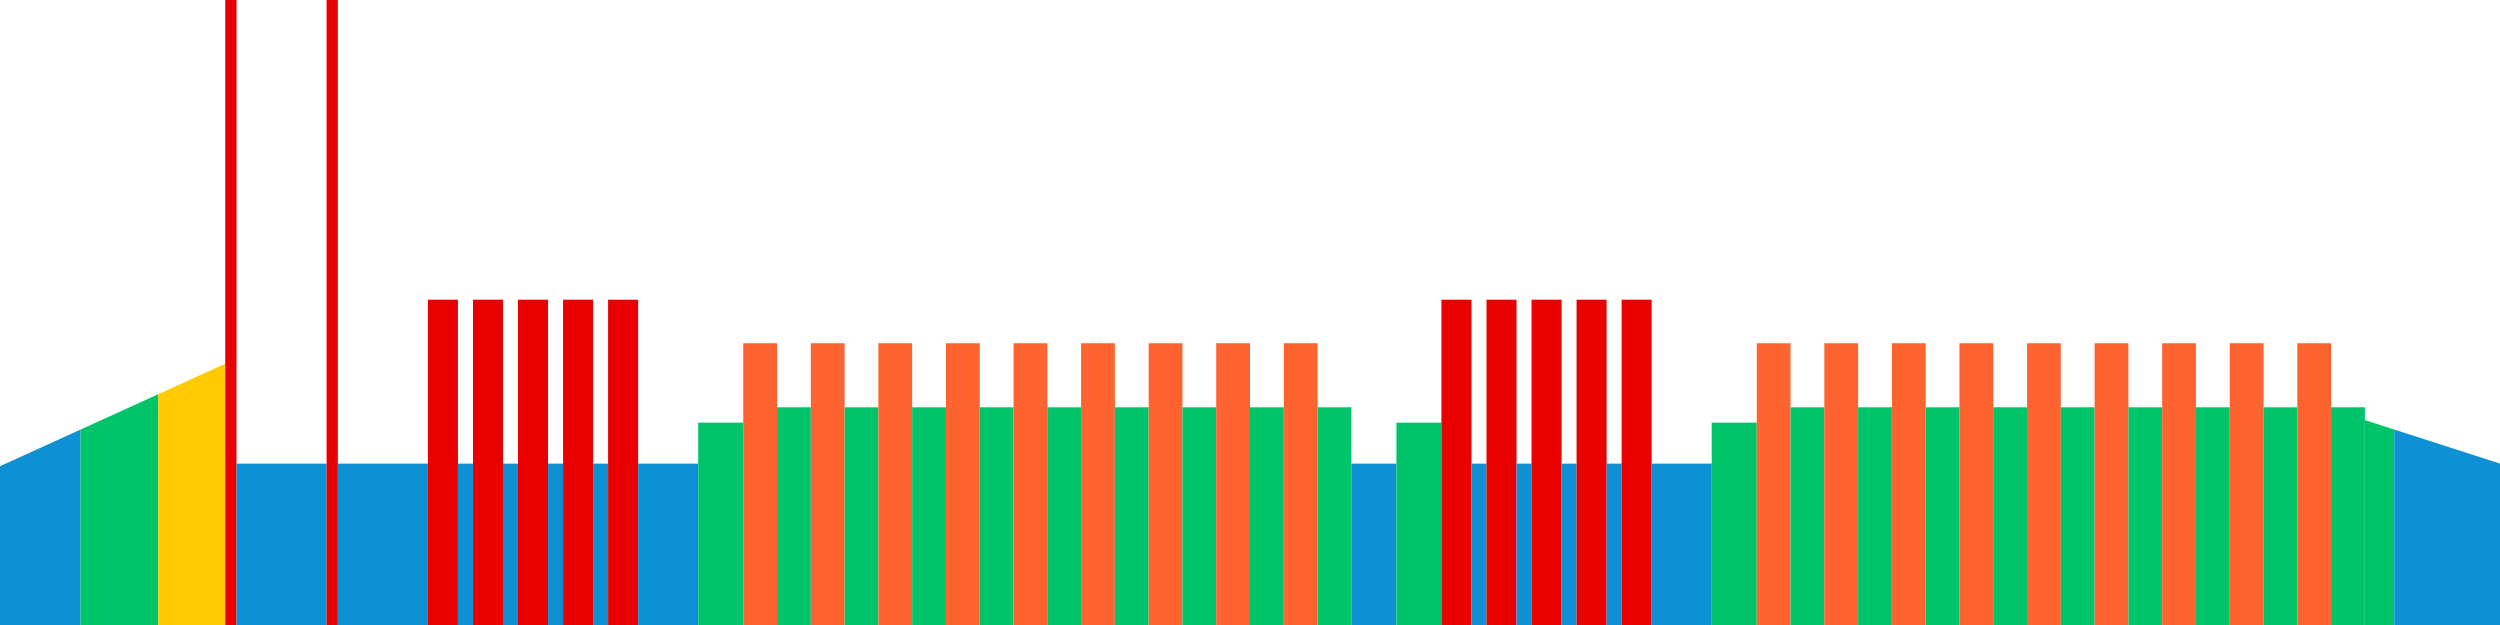 <?xml version="1.0"?>
<svg version="1.1" xmlns="http://www.w3.org/2000/svg" height="100%" width="100%" viewBox="0 0 1000 250">
  <g>
    <path d="M 0,250
L 0,186.475
L 32.207,171.824
L 32.207,250" stroke-width="0" fill="#0E90D4"/>
  </g>
  <g>
    <path d="M 32.207,250
L 32.207,171.824
L 63.288,157.684
L 63.288,250" stroke-width="0" fill="#00C46A"/>
  </g>
  <g>
    <path d="M 63.288,250
L 63.288,157.684
L 90.09,145.492
L 90.09,250" stroke-width="0" fill="#FFCB00"/>
  </g>
  <g>
    <rect x="90.09" y="0" height="250" width="4.505" stroke-width="0" fill="#E90000"/>
  </g>
  <g>
    <rect x="94.595" y="185.451" height="64.549" width="36.036" stroke-width="0" fill="#0E90D4"/>
  </g>
  <g>
    <rect x="130.631" y="0" height="250" width="4.505" stroke-width="0" fill="#E90000"/>
  </g>
  <g>
    <rect x="135.135" y="185.451" height="64.549" width="36.036" stroke-width="0" fill="#0E90D4"/>
  </g>
  <g>
    <rect x="171.171" y="119.877" height="130.123" width="12.012" stroke-width="0" fill="#E90000"/>
  </g>
  <g>
    <rect x="183.183" y="185.451" height="64.549" width="6.006" stroke-width="0" fill="#0E90D4"/>
  </g>
  <g>
    <rect x="189.189" y="119.877" height="130.123" width="12.012" stroke-width="0" fill="#E90000"/>
  </g>
  <g>
    <rect x="201.201" y="185.451" height="64.549" width="6.006" stroke-width="0" fill="#0E90D4"/>
  </g>
  <g>
    <rect x="207.207" y="119.877" height="130.123" width="12.012" stroke-width="0" fill="#E90000"/>
  </g>
  <g>
    <rect x="219.219" y="185.451" height="64.549" width="6.006" stroke-width="0" fill="#0E90D4"/>
  </g>
  <g>
    <rect x="225.225" y="119.877" height="130.123" width="12.012" stroke-width="0" fill="#E90000"/>
  </g>
  <g>
    <rect x="237.237" y="185.451" height="64.549" width="6.006" stroke-width="0" fill="#0E90D4"/>
  </g>
  <g>
    <rect x="243.243" y="119.877" height="130.123" width="12.012" stroke-width="0" fill="#E90000"/>
  </g>
  <g>
    <rect x="255.255" y="185.451" height="64.549" width="24.024" stroke-width="0" fill="#0E90D4"/>
  </g>
  <g>
    <rect x="279.279" y="169.057" height="80.943" width="18.018" stroke-width="0" fill="#00C46A"/>
  </g>
  <g>
    <rect x="297.297" y="137.295" height="112.705" width="13.514" stroke-width="0" fill="#FF6430"/>
  </g>
  <g>
    <rect x="310.811" y="162.91" height="87.09" width="13.514" stroke-width="0" fill="#00C46A"/>
  </g>
  <g>
    <rect x="324.324" y="137.295" height="112.705" width="13.514" stroke-width="0" fill="#FF6430"/>
  </g>
  <g>
    <rect x="337.838" y="162.91" height="87.09" width="13.514" stroke-width="0" fill="#00C46A"/>
  </g>
  <g>
    <rect x="351.351" y="137.295" height="112.705" width="13.514" stroke-width="0" fill="#FF6430"/>
  </g>
  <g>
    <rect x="364.865" y="162.91" height="87.09" width="13.514" stroke-width="0" fill="#00C46A"/>
  </g>
  <g>
    <rect x="378.378" y="137.295" height="112.705" width="13.514" stroke-width="0" fill="#FF6430"/>
  </g>
  <g>
    <rect x="391.892" y="162.91" height="87.09" width="13.514" stroke-width="0" fill="#00C46A"/>
  </g>
  <g>
    <rect x="405.405" y="137.295" height="112.705" width="13.514" stroke-width="0" fill="#FF6430"/>
  </g>
  <g>
    <rect x="418.919" y="162.91" height="87.09" width="13.514" stroke-width="0" fill="#00C46A"/>
  </g>
  <g>
    <rect x="432.432" y="137.295" height="112.705" width="13.514" stroke-width="0" fill="#FF6430"/>
  </g>
  <g>
    <rect x="445.946" y="162.91" height="87.09" width="13.514" stroke-width="0" fill="#00C46A"/>
  </g>
  <g>
    <rect x="459.459" y="137.295" height="112.705" width="13.514" stroke-width="0" fill="#FF6430"/>
  </g>
  <g>
    <rect x="472.973" y="162.91" height="87.09" width="13.514" stroke-width="0" fill="#00C46A"/>
  </g>
  <g>
    <rect x="486.486" y="137.295" height="112.705" width="13.514" stroke-width="0" fill="#FF6430"/>
  </g>
  <g>
    <rect x="500" y="162.91" height="87.09" width="13.514" stroke-width="0" fill="#00C46A"/>
  </g>
  <g>
    <rect x="513.514" y="137.295" height="112.705" width="13.514" stroke-width="0" fill="#FF6430"/>
  </g>
  <g>
    <rect x="527.027" y="162.91" height="87.09" width="13.514" stroke-width="0" fill="#00C46A"/>
  </g>
  <g>
    <rect x="540.541" y="185.451" height="64.549" width="18.018" stroke-width="0" fill="#0E90D4"/>
  </g>
  <g>
    <rect x="558.559" y="169.057" height="80.943" width="18.018" stroke-width="0" fill="#00C46A"/>
  </g>
  <g>
    <rect x="576.577" y="119.877" height="130.123" width="12.012" stroke-width="0" fill="#E90000"/>
  </g>
  <g>
    <rect x="588.589" y="185.451" height="64.549" width="6.006" stroke-width="0" fill="#0E90D4"/>
  </g>
  <g>
    <rect x="594.595" y="119.877" height="130.123" width="12.012" stroke-width="0" fill="#E90000"/>
  </g>
  <g>
    <rect x="606.607" y="185.451" height="64.549" width="6.006" stroke-width="0" fill="#0E90D4"/>
  </g>
  <g>
    <rect x="612.613" y="119.877" height="130.123" width="12.012" stroke-width="0" fill="#E90000"/>
  </g>
  <g>
    <rect x="624.625" y="185.451" height="64.549" width="6.006" stroke-width="0" fill="#0E90D4"/>
  </g>
  <g>
    <rect x="630.631" y="119.877" height="130.123" width="12.012" stroke-width="0" fill="#E90000"/>
  </g>
  <g>
    <rect x="642.643" y="185.451" height="64.549" width="6.006" stroke-width="0" fill="#0E90D4"/>
  </g>
  <g>
    <rect x="648.649" y="119.877" height="130.123" width="12.012" stroke-width="0" fill="#E90000"/>
  </g>
  <g>
    <rect x="660.661" y="185.451" height="64.549" width="24.024" stroke-width="0" fill="#0E90D4"/>
  </g>
  <g>
    <rect x="684.685" y="169.057" height="80.943" width="18.018" stroke-width="0" fill="#00C46A"/>
  </g>
  <g>
    <rect x="702.703" y="137.295" height="112.705" width="13.514" stroke-width="0" fill="#FF6430"/>
  </g>
  <g>
    <rect x="716.216" y="162.91" height="87.09" width="13.514" stroke-width="0" fill="#00C46A"/>
  </g>
  <g>
    <rect x="729.73" y="137.295" height="112.705" width="13.514" stroke-width="0" fill="#FF6430"/>
  </g>
  <g>
    <rect x="743.243" y="162.91" height="87.09" width="13.514" stroke-width="0" fill="#00C46A"/>
  </g>
  <g>
    <rect x="756.757" y="137.295" height="112.705" width="13.514" stroke-width="0" fill="#FF6430"/>
  </g>
  <g>
    <rect x="770.27" y="162.91" height="87.09" width="13.514" stroke-width="0" fill="#00C46A"/>
  </g>
  <g>
    <rect x="783.784" y="137.295" height="112.705" width="13.514" stroke-width="0" fill="#FF6430"/>
  </g>
  <g>
    <rect x="797.297" y="162.91" height="87.09" width="13.514" stroke-width="0" fill="#00C46A"/>
  </g>
  <g>
    <rect x="810.811" y="137.295" height="112.705" width="13.514" stroke-width="0" fill="#FF6430"/>
  </g>
  <g>
    <rect x="824.324" y="162.91" height="87.09" width="13.514" stroke-width="0" fill="#00C46A"/>
  </g>
  <g>
    <rect x="837.838" y="137.295" height="112.705" width="13.514" stroke-width="0" fill="#FF6430"/>
  </g>
  <g>
    <rect x="851.351" y="162.91" height="87.09" width="13.514" stroke-width="0" fill="#00C46A"/>
  </g>
  <g>
    <rect x="864.865" y="137.295" height="112.705" width="13.514" stroke-width="0" fill="#FF6430"/>
  </g>
  <g>
    <rect x="878.378" y="162.91" height="87.09" width="13.514" stroke-width="0" fill="#00C46A"/>
  </g>
  <g>
    <rect x="891.892" y="137.295" height="112.705" width="13.514" stroke-width="0" fill="#FF6430"/>
  </g>
  <g>
    <rect x="905.405" y="162.91" height="87.09" width="13.514" stroke-width="0" fill="#00C46A"/>
  </g>
  <g>
    <rect x="918.919" y="137.295" height="112.705" width="13.514" stroke-width="0" fill="#FF6430"/>
  </g>
  <g>
    <rect x="932.432" y="162.91" height="87.09" width="13.514" stroke-width="0" fill="#00C46A"/>
  </g>
  <g>
    <path d="M 945.946,250
L 945.946,168.033
L 957.711,171.824
L 957.711,250" stroke-width="0" fill="#00C46A"/>
  </g>
  <g>
    <path d="M 957.711,250
L 957.711,171.824
L 1000,185.451
L 1000,250" stroke-width="0" fill="#0E90D4"/>
  </g>
</svg>